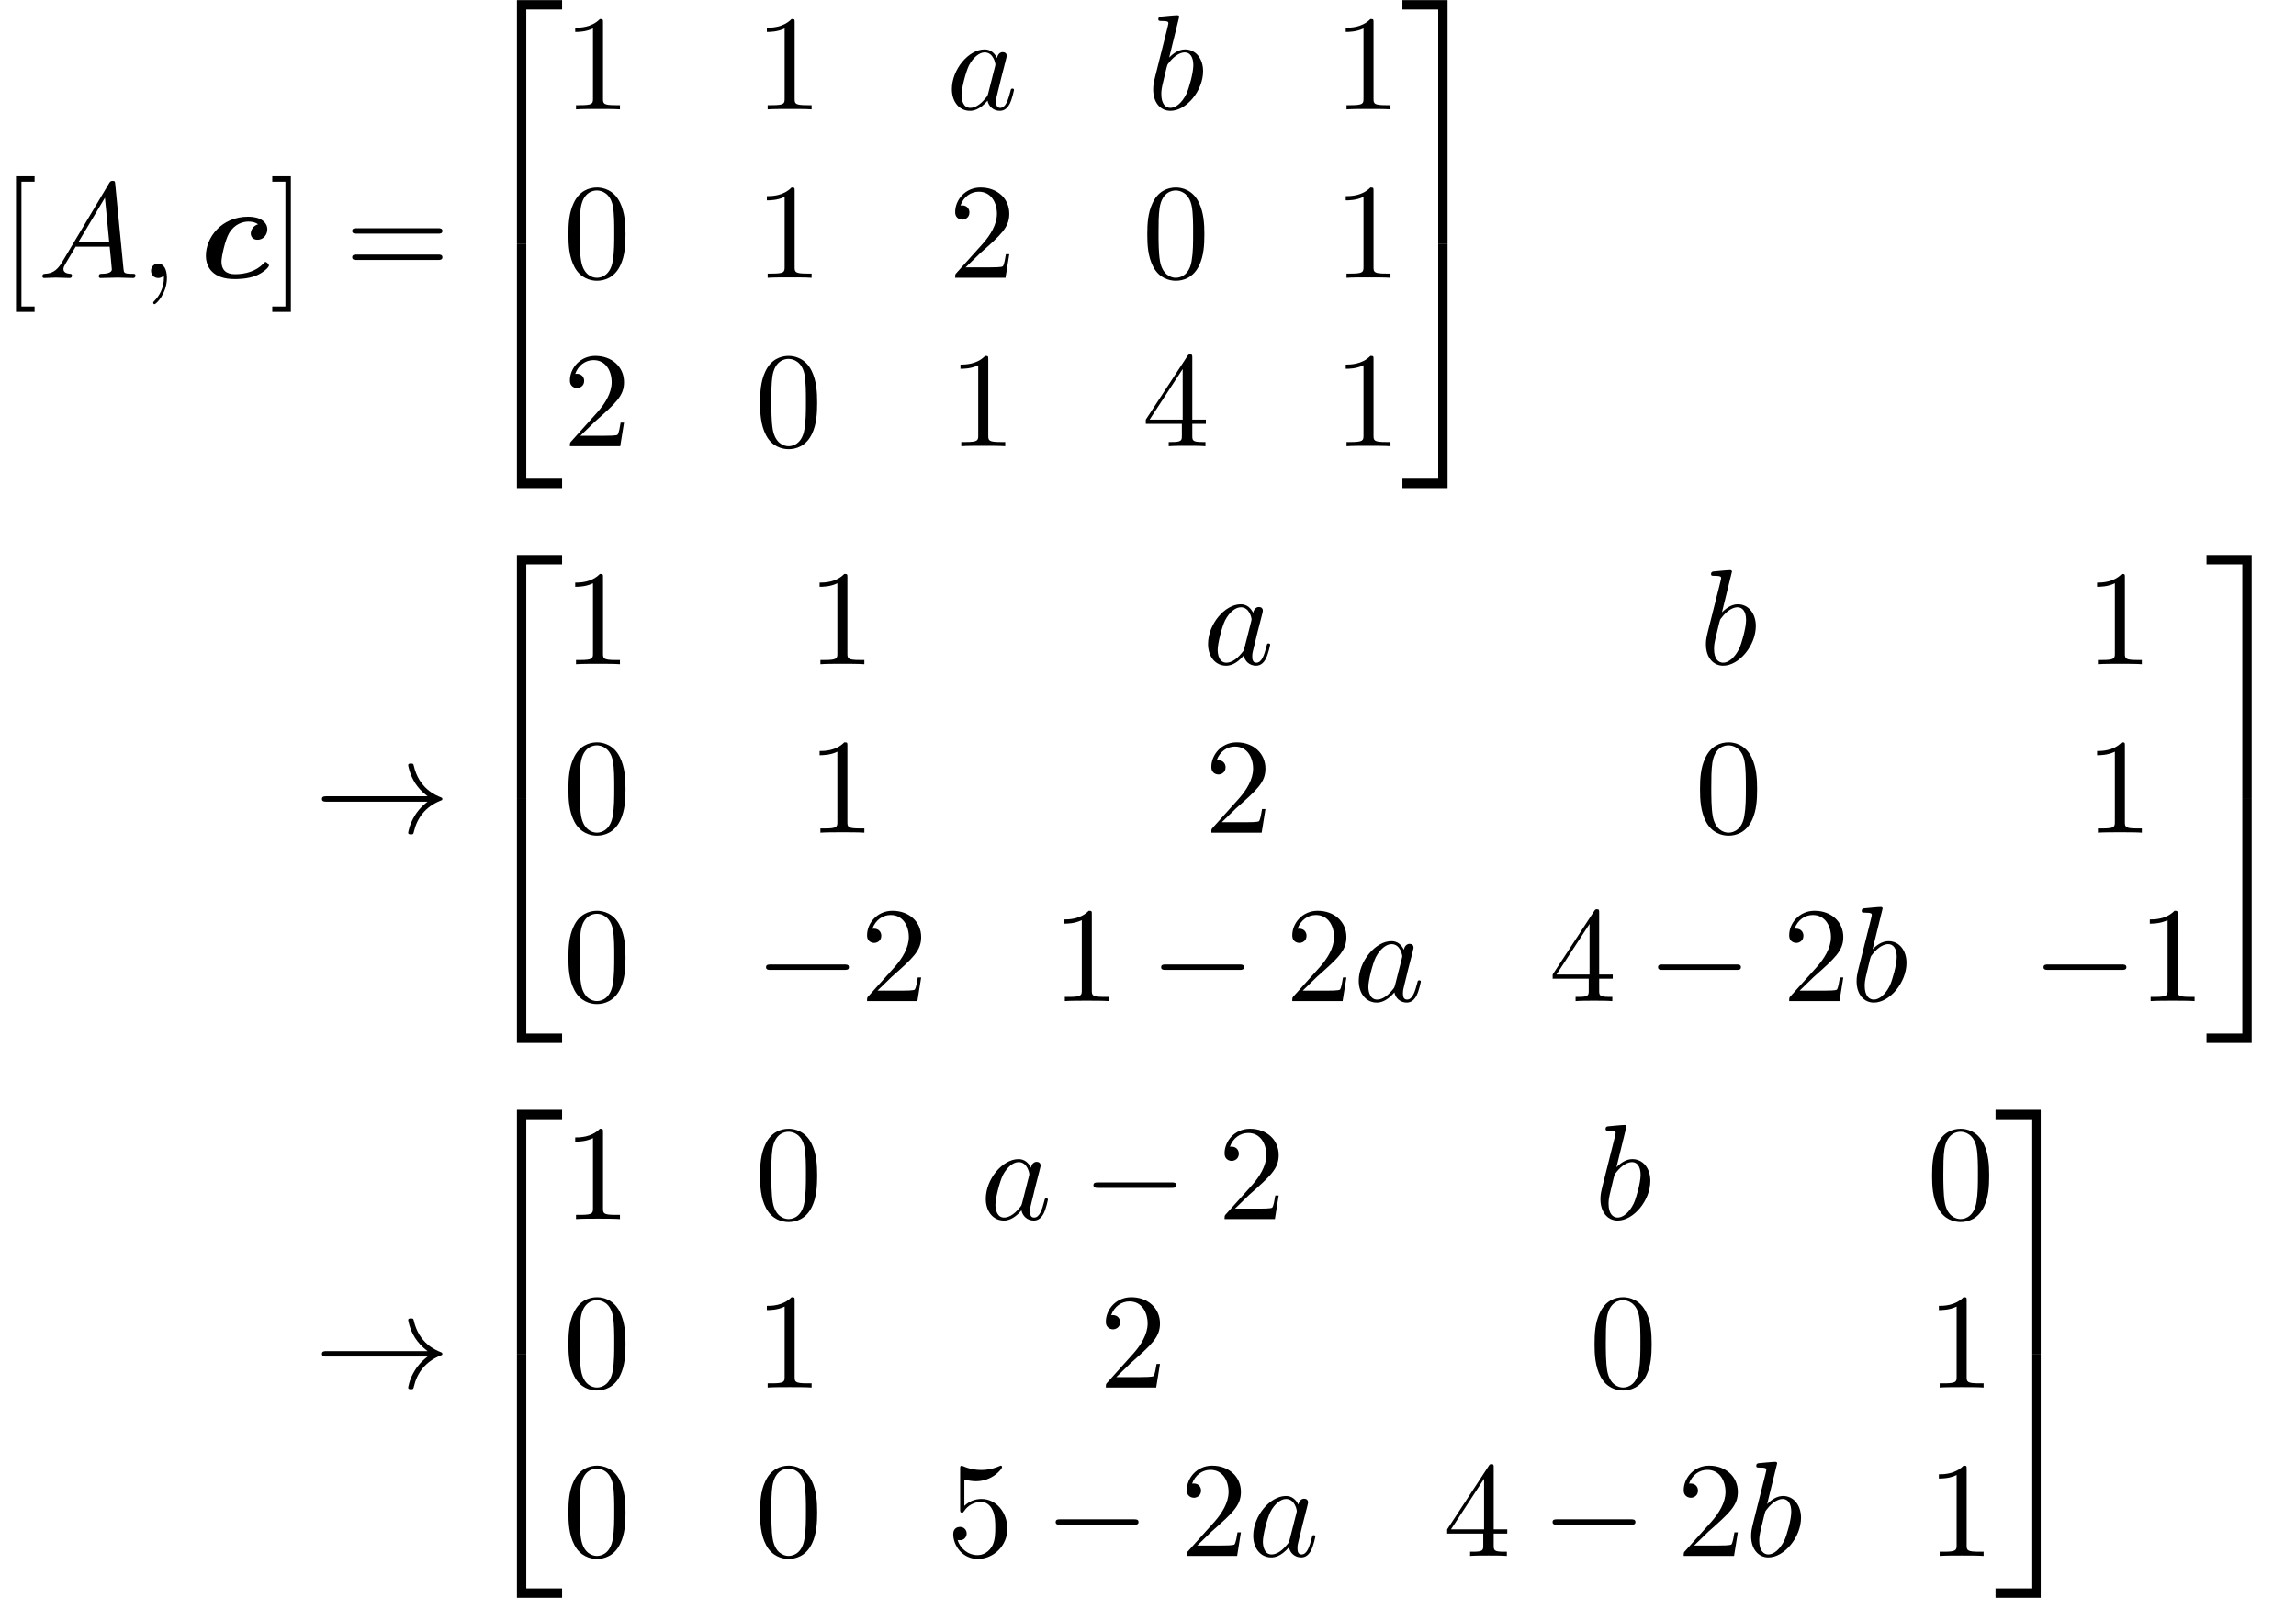 <?xml version='1.0' encoding='UTF-8'?>
<!-- This file was generated by dvisvgm 2.13.3 -->
<svg version='1.1' xmlns='http://www.w3.org/2000/svg' xmlns:xlink='http://www.w3.org/1999/xlink' width='184.688pt' height='128.538pt' viewBox='140.782 81.385 184.688 128.538'>
<defs>
<path id='g2-0' d='M7.189-2.509C7.375-2.509 7.571-2.509 7.571-2.727S7.375-2.945 7.189-2.945H1.287C1.102-2.945 .905-2.945 .905-2.727S1.102-2.509 1.287-2.509H7.189Z'/>
<path id='g2-33' d='M9.098-2.509C8.498-2.051 8.204-1.604 8.116-1.462C7.625-.709 7.538-.022 7.538-.011C7.538 .12 7.669 .12 7.756 .12C7.942 .12 7.953 .098 7.996-.098C8.247-1.167 8.891-2.084 10.124-2.585C10.255-2.629 10.287-2.651 10.287-2.727S10.222-2.836 10.2-2.847C9.72-3.033 8.4-3.578 7.985-5.411C7.953-5.542 7.942-5.575 7.756-5.575C7.669-5.575 7.538-5.575 7.538-5.444C7.538-5.422 7.636-4.735 8.095-4.004C8.313-3.676 8.629-3.295 9.098-2.945H.993C.796-2.945 .6-2.945 .6-2.727S.796-2.509 .993-2.509H9.098Z'/>
<path id='g0-99' d='M4.702-4.32C4.124-4.145 4.113-3.6 4.113-3.578C4.113-3.415 4.211-3.076 4.658-3.076C5.116-3.076 5.444-3.469 5.444-3.916C5.444-4.495 4.876-4.931 3.916-4.931C1.724-4.931 .502-3.229 .502-1.8C.502-.818 1.113 .087 2.815 .087C3.098 .087 3.851 .076 4.505-.175C5.138-.425 5.575-.873 5.575-1.004C5.575-1.091 5.4-1.287 5.302-1.287C5.236-1.287 5.215-1.255 5.138-1.167C4.549-.545 3.687-.305 2.836-.305C2.116-.305 1.756-.665 1.756-1.32C1.756-1.702 2.04-3.033 2.367-3.6C2.804-4.342 3.469-4.538 3.927-4.538C4.069-4.538 4.418-4.527 4.702-4.32Z'/>
<path id='g1-50' d='M3.556 19.2H4.309V.327H7.189V-.425H3.556V19.2Z'/>
<path id='g1-51' d='M2.956 19.2H3.709V-.425H.076V.327H2.956V19.2Z'/>
<path id='g1-52' d='M3.556 19.189H7.189V18.436H4.309V-.436H3.556V19.189Z'/>
<path id='g1-53' d='M2.956 18.436H.076V19.189H3.709V-.436H2.956V18.436Z'/>
<path id='g4-48' d='M5.018-3.491C5.018-4.364 4.964-5.236 4.582-6.044C4.08-7.091 3.185-7.265 2.727-7.265C2.073-7.265 1.276-6.982 .829-5.967C.48-5.215 .425-4.364 .425-3.491C.425-2.673 .469-1.691 .916-.862C1.385 .022 2.182 .24 2.716 .24C3.305 .24 4.135 .011 4.615-1.025C4.964-1.778 5.018-2.629 5.018-3.491ZM2.716 0C2.291 0 1.647-.273 1.451-1.32C1.331-1.975 1.331-2.978 1.331-3.622C1.331-4.32 1.331-5.04 1.418-5.629C1.625-6.927 2.444-7.025 2.716-7.025C3.076-7.025 3.796-6.829 4.004-5.749C4.113-5.138 4.113-4.309 4.113-3.622C4.113-2.804 4.113-2.062 3.993-1.364C3.829-.327 3.207 0 2.716 0Z'/>
<path id='g4-49' d='M3.207-6.982C3.207-7.244 3.207-7.265 2.956-7.265C2.28-6.567 1.32-6.567 .971-6.567V-6.229C1.189-6.229 1.833-6.229 2.4-6.513V-.862C2.4-.469 2.367-.338 1.385-.338H1.036V0C1.418-.033 2.367-.033 2.804-.033S4.189-.033 4.571 0V-.338H4.222C3.24-.338 3.207-.458 3.207-.862V-6.982Z'/>
<path id='g4-50' d='M1.385-.84L2.542-1.964C4.244-3.469 4.898-4.058 4.898-5.149C4.898-6.393 3.916-7.265 2.585-7.265C1.353-7.265 .545-6.262 .545-5.291C.545-4.68 1.091-4.68 1.124-4.68C1.309-4.68 1.691-4.811 1.691-5.258C1.691-5.542 1.495-5.825 1.113-5.825C1.025-5.825 1.004-5.825 .971-5.815C1.222-6.524 1.811-6.927 2.444-6.927C3.436-6.927 3.905-6.044 3.905-5.149C3.905-4.276 3.36-3.415 2.76-2.738L.665-.404C.545-.284 .545-.262 .545 0H4.593L4.898-1.898H4.625C4.571-1.571 4.495-1.091 4.385-.927C4.309-.84 3.589-.84 3.349-.84H1.385Z'/>
<path id='g4-52' d='M3.207-1.8V-.851C3.207-.458 3.185-.338 2.378-.338H2.149V0C2.596-.033 3.164-.033 3.622-.033S4.658-.033 5.105 0V-.338H4.876C4.069-.338 4.047-.458 4.047-.851V-1.8H5.138V-2.138H4.047V-7.102C4.047-7.32 4.047-7.385 3.873-7.385C3.775-7.385 3.742-7.385 3.655-7.255L.305-2.138V-1.8H3.207ZM3.273-2.138H.611L3.273-6.207V-2.138Z'/>
<path id='g4-53' d='M4.898-2.193C4.898-3.491 4.004-4.582 2.825-4.582C2.302-4.582 1.833-4.407 1.44-4.025V-6.153C1.658-6.087 2.018-6.011 2.367-6.011C3.709-6.011 4.473-7.004 4.473-7.145C4.473-7.211 4.44-7.265 4.364-7.265C4.353-7.265 4.331-7.265 4.276-7.233C4.058-7.135 3.524-6.916 2.793-6.916C2.356-6.916 1.855-6.993 1.342-7.222C1.255-7.255 1.233-7.255 1.211-7.255C1.102-7.255 1.102-7.167 1.102-6.993V-3.764C1.102-3.567 1.102-3.48 1.255-3.48C1.331-3.48 1.353-3.513 1.396-3.578C1.516-3.753 1.92-4.342 2.804-4.342C3.371-4.342 3.644-3.84 3.731-3.644C3.905-3.24 3.927-2.815 3.927-2.269C3.927-1.887 3.927-1.233 3.665-.775C3.404-.349 3-.065 2.498-.065C1.702-.065 1.08-.644 .895-1.287C.927-1.276 .96-1.265 1.08-1.265C1.44-1.265 1.625-1.538 1.625-1.8S1.44-2.335 1.08-2.335C.927-2.335 .545-2.258 .545-1.756C.545-.818 1.298 .24 2.52 .24C3.785 .24 4.898-.807 4.898-2.193Z'/>
<path id='g4-61' d='M7.495-3.567C7.658-3.567 7.865-3.567 7.865-3.785S7.658-4.004 7.505-4.004H.971C.818-4.004 .611-4.004 .611-3.785S.818-3.567 .982-3.567H7.495ZM7.505-1.451C7.658-1.451 7.865-1.451 7.865-1.669S7.658-1.887 7.495-1.887H.982C.818-1.887 .611-1.887 .611-1.669S.818-1.451 .971-1.451H7.505Z'/>
<path id='g4-91' d='M2.782 2.727V2.291H1.724V-7.745H2.782V-8.182H1.287V2.727H2.782Z'/>
<path id='g4-93' d='M1.735-8.182H.24V-7.745H1.298V2.291H.24V2.727H1.735V-8.182Z'/>
<path id='g3-59' d='M2.215-.011C2.215-.731 1.942-1.156 1.516-1.156C1.156-1.156 .938-.884 .938-.578C.938-.284 1.156 0 1.516 0C1.647 0 1.789-.044 1.898-.142C1.931-.164 1.942-.175 1.953-.175S1.975-.164 1.975-.011C1.975 .796 1.593 1.451 1.233 1.811C1.113 1.931 1.113 1.953 1.113 1.985C1.113 2.062 1.167 2.105 1.222 2.105C1.342 2.105 2.215 1.265 2.215-.011Z'/>
<path id='g3-65' d='M1.953-1.255C1.516-.524 1.091-.371 .611-.338C.48-.327 .382-.327 .382-.12C.382-.055 .436 0 .524 0C.818 0 1.156-.033 1.462-.033C1.822-.033 2.204 0 2.553 0C2.618 0 2.76 0 2.76-.207C2.76-.327 2.662-.338 2.585-.338C2.335-.36 2.073-.447 2.073-.72C2.073-.851 2.138-.971 2.225-1.124L3.055-2.52H5.793C5.815-2.291 5.967-.807 5.967-.698C5.967-.371 5.4-.338 5.182-.338C5.029-.338 4.92-.338 4.92-.12C4.92 0 5.051 0 5.073 0C5.52 0 5.989-.033 6.436-.033C6.709-.033 7.396 0 7.669 0C7.735 0 7.865 0 7.865-.218C7.865-.338 7.756-.338 7.615-.338C6.938-.338 6.938-.415 6.905-.731L6.24-7.549C6.218-7.767 6.218-7.811 6.033-7.811C5.858-7.811 5.815-7.735 5.749-7.625L1.953-1.255ZM3.262-2.858L5.411-6.458L5.76-2.858H3.262Z'/>
<path id='g3-97' d='M4.069-4.124C3.873-4.527 3.556-4.822 3.065-4.822C1.789-4.822 .436-3.218 .436-1.625C.436-.6 1.036 .12 1.887 .12C2.105 .12 2.651 .076 3.305-.698C3.393-.24 3.775 .12 4.298 .12C4.68 .12 4.931-.131 5.105-.48C5.291-.873 5.433-1.538 5.433-1.56C5.433-1.669 5.335-1.669 5.302-1.669C5.193-1.669 5.182-1.625 5.149-1.473C4.964-.764 4.767-.12 4.32-.12C4.025-.12 3.993-.404 3.993-.622C3.993-.862 4.015-.949 4.135-1.429C4.255-1.887 4.276-1.996 4.375-2.411L4.767-3.938C4.844-4.244 4.844-4.265 4.844-4.309C4.844-4.495 4.713-4.604 4.527-4.604C4.265-4.604 4.102-4.364 4.069-4.124ZM3.36-1.298C3.305-1.102 3.305-1.08 3.142-.895C2.662-.295 2.215-.12 1.909-.12C1.364-.12 1.211-.72 1.211-1.145C1.211-1.691 1.56-3.033 1.811-3.535C2.149-4.178 2.64-4.582 3.076-4.582C3.785-4.582 3.938-3.687 3.938-3.622S3.916-3.491 3.905-3.436L3.36-1.298Z'/>
<path id='g3-98' d='M2.607-7.451C2.607-7.462 2.607-7.571 2.465-7.571C2.215-7.571 1.418-7.484 1.135-7.462C1.047-7.451 .927-7.44 .927-7.244C.927-7.113 1.025-7.113 1.189-7.113C1.713-7.113 1.735-7.036 1.735-6.927C1.735-6.851 1.636-6.48 1.582-6.251L.687-2.695C.556-2.149 .513-1.975 .513-1.593C.513-.556 1.091 .12 1.898 .12C3.185 .12 4.527-1.505 4.527-3.076C4.527-4.069 3.949-4.822 3.076-4.822C2.575-4.822 2.127-4.505 1.8-4.167L2.607-7.451ZM1.582-3.327C1.647-3.567 1.647-3.589 1.745-3.709C2.28-4.418 2.771-4.582 3.055-4.582C3.447-4.582 3.742-4.255 3.742-3.556C3.742-2.913 3.382-1.658 3.185-1.244C2.825-.513 2.324-.12 1.898-.12C1.527-.12 1.167-.415 1.167-1.222C1.167-1.429 1.167-1.636 1.342-2.324L1.582-3.327Z'/>
</defs>
<g id='page1'>
<use x='140.782' y='103.748' xlink:href='#g4-91'/>
<use x='143.812' y='103.748' xlink:href='#g3-65'/>
<use x='151.994' y='103.748' xlink:href='#g3-59'/>
<use x='156.843' y='103.748' xlink:href='#g0-99'/>
<use x='162.444' y='103.748' xlink:href='#g4-93'/>
<use x='168.504' y='103.748' xlink:href='#g4-61'/>
<use x='178.807' y='81.821' xlink:href='#g1-50'/>
<use x='178.807' y='101.458' xlink:href='#g1-52'/>
<use x='186.08' y='90.182' xlink:href='#g4-49'/>
<use x='201.497' y='90.182' xlink:href='#g4-49'/>
<use x='216.914' y='90.182' xlink:href='#g3-97'/>
<use x='233.03' y='90.182' xlink:href='#g3-98'/>
<use x='248.061' y='90.182' xlink:href='#g4-49'/>
<use x='186.08' y='103.731' xlink:href='#g4-48'/>
<use x='201.497' y='103.731' xlink:href='#g4-49'/>
<use x='217.07' y='103.731' xlink:href='#g4-50'/>
<use x='232.643' y='103.731' xlink:href='#g4-48'/>
<use x='248.061' y='103.731' xlink:href='#g4-49'/>
<use x='186.08' y='117.28' xlink:href='#g4-50'/>
<use x='201.497' y='117.28' xlink:href='#g4-48'/>
<use x='217.07' y='117.28' xlink:href='#g4-49'/>
<use x='232.643' y='117.28' xlink:href='#g4-52'/>
<use x='248.061' y='117.28' xlink:href='#g4-49'/>
<use x='253.515' y='81.821' xlink:href='#g1-51'/>
<use x='253.515' y='101.458' xlink:href='#g1-53'/>
<use x='166.08' y='148.381' xlink:href='#g2-33'/>
<use x='178.807' y='126.454' xlink:href='#g1-50'/>
<use x='178.807' y='146.09' xlink:href='#g1-52'/>
<use x='186.08' y='134.814' xlink:href='#g4-49'/>
<use x='205.739' y='134.814' xlink:href='#g4-49'/>
<use x='237.52' y='134.814' xlink:href='#g3-97'/>
<use x='277.492' y='134.814' xlink:href='#g3-98'/>
<use x='308.5' y='134.814' xlink:href='#g4-49'/>
<use x='186.08' y='148.364' xlink:href='#g4-48'/>
<use x='205.739' y='148.364' xlink:href='#g4-49'/>
<use x='237.676' y='148.364' xlink:href='#g4-50'/>
<use x='277.105' y='148.364' xlink:href='#g4-48'/>
<use x='308.5' y='148.364' xlink:href='#g4-49'/>
<use x='186.08' y='161.913' xlink:href='#g4-48'/>
<use x='201.497' y='161.913' xlink:href='#g2-0'/>
<use x='209.982' y='161.913' xlink:href='#g4-50'/>
<use x='225.399' y='161.913' xlink:href='#g4-49'/>
<use x='233.278' y='161.913' xlink:href='#g2-0'/>
<use x='244.187' y='161.913' xlink:href='#g4-50'/>
<use x='249.642' y='161.913' xlink:href='#g3-97'/>
<use x='265.371' y='161.913' xlink:href='#g4-52'/>
<use x='273.249' y='161.913' xlink:href='#g2-0'/>
<use x='284.158' y='161.913' xlink:href='#g4-50'/>
<use x='289.613' y='161.913' xlink:href='#g3-98'/>
<use x='304.257' y='161.913' xlink:href='#g2-0'/>
<use x='312.742' y='161.913' xlink:href='#g4-49'/>
<use x='318.197' y='126.454' xlink:href='#g1-51'/>
<use x='318.197' y='146.09' xlink:href='#g1-53'/>
<use x='166.08' y='193.014' xlink:href='#g2-33'/>
<use x='178.807' y='171.086' xlink:href='#g1-50'/>
<use x='178.807' y='190.723' xlink:href='#g1-52'/>
<use x='186.08' y='179.447' xlink:href='#g4-49'/>
<use x='201.497' y='179.447' xlink:href='#g4-48'/>
<use x='219.642' y='179.447' xlink:href='#g3-97'/>
<use x='227.832' y='179.447' xlink:href='#g2-0'/>
<use x='238.741' y='179.447' xlink:href='#g4-50'/>
<use x='269.007' y='179.447' xlink:href='#g3-98'/>
<use x='295.773' y='179.447' xlink:href='#g4-48'/>
<use x='186.08' y='192.996' xlink:href='#g4-48'/>
<use x='201.497' y='192.996' xlink:href='#g4-49'/>
<use x='229.191' y='192.996' xlink:href='#g4-50'/>
<use x='268.621' y='192.996' xlink:href='#g4-48'/>
<use x='295.773' y='192.996' xlink:href='#g4-49'/>
<use x='186.08' y='206.545' xlink:href='#g4-48'/>
<use x='201.497' y='206.545' xlink:href='#g4-48'/>
<use x='216.914' y='206.545' xlink:href='#g4-53'/>
<use x='224.793' y='206.545' xlink:href='#g2-0'/>
<use x='235.702' y='206.545' xlink:href='#g4-50'/>
<use x='241.157' y='206.545' xlink:href='#g3-97'/>
<use x='256.886' y='206.545' xlink:href='#g4-52'/>
<use x='264.764' y='206.545' xlink:href='#g2-0'/>
<use x='275.674' y='206.545' xlink:href='#g4-50'/>
<use x='281.128' y='206.545' xlink:href='#g3-98'/>
<use x='295.773' y='206.545' xlink:href='#g4-49'/>
<use x='301.227' y='171.086' xlink:href='#g1-51'/>
<use x='301.227' y='190.723' xlink:href='#g1-53'/>
</g>
</svg><!--Rendered by QuickLaTeX.com-->